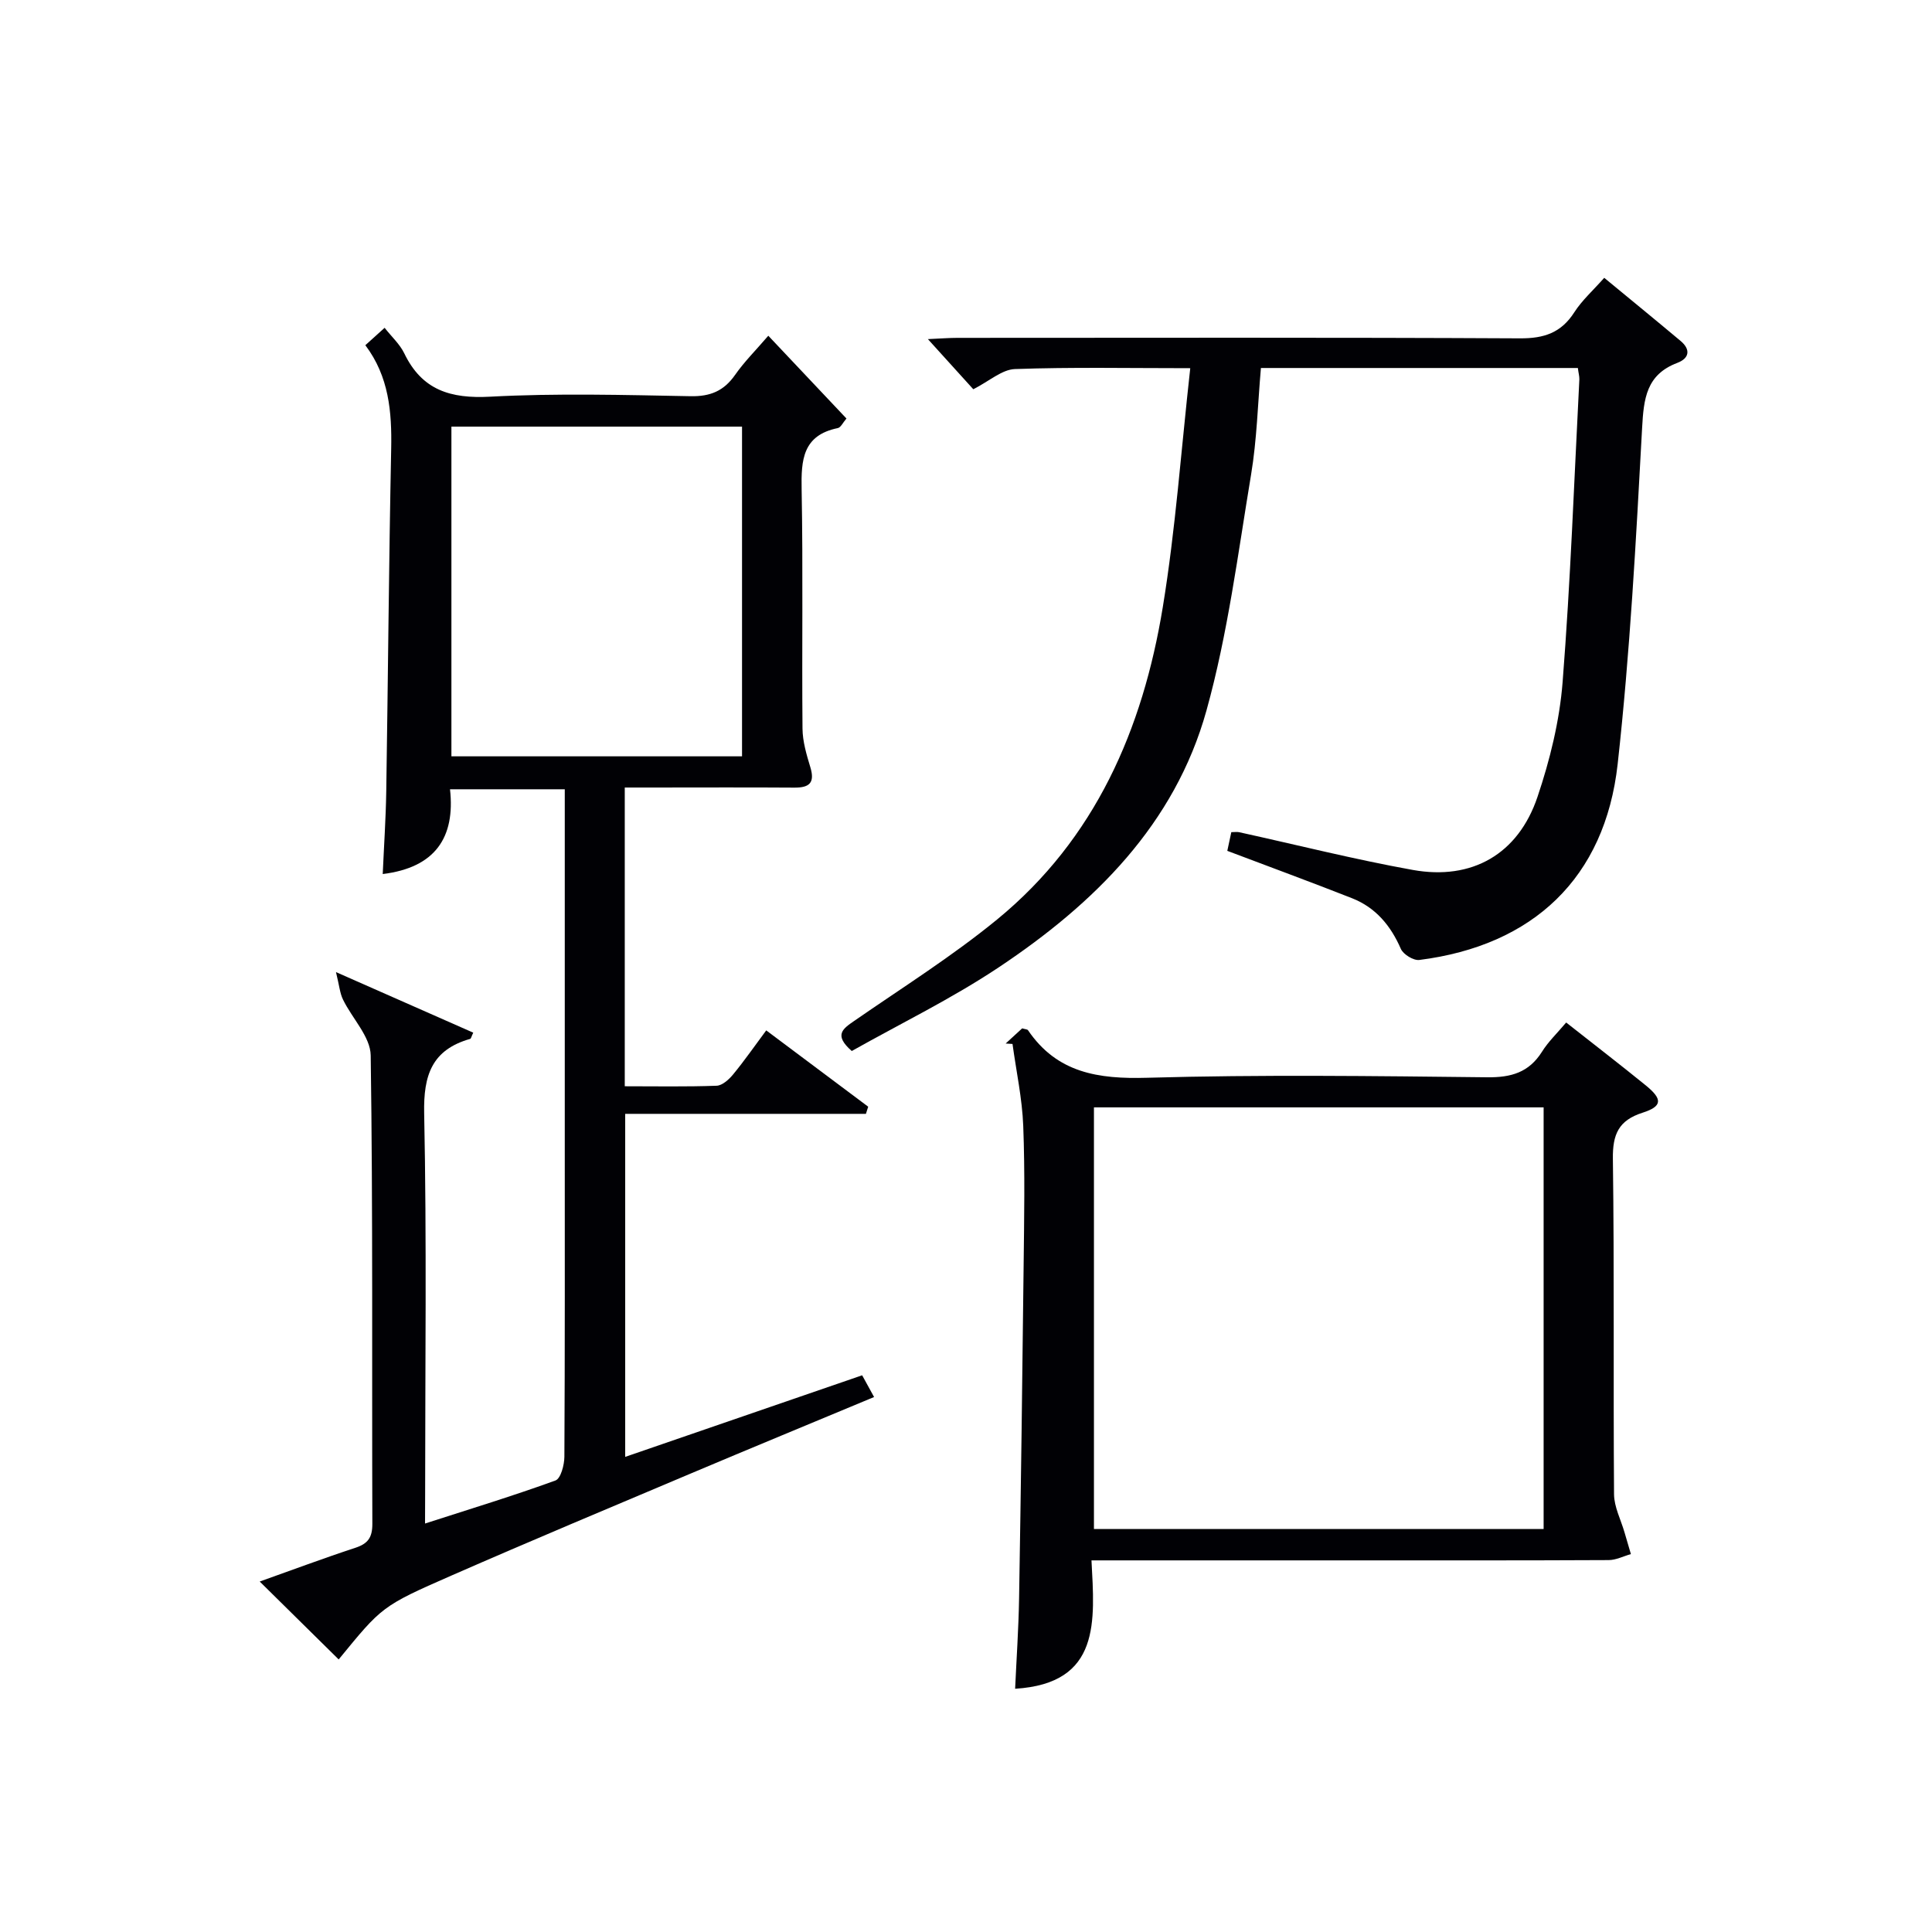 <svg enable-background="new 0 0 400 400" viewBox="0 0 400 400" xmlns="http://www.w3.org/2000/svg"><g fill="#010105"><path d="m88 315.43c9.45-3.05 18.31-5.75 27-8.91 1.1-.4 1.84-3.22 1.85-4.92.12-22.16.08-44.32.08-66.48 0-21.99 0-43.99 0-65.98 0-1.8 0-3.6 0-5.73-7.97 0-15.55 0-23.76 0 1.11 9.99-3.08 16.22-13.93 17.55.25-5.75.64-11.44.73-17.13.37-23.64.54-47.28 1.02-70.92.15-7.65-.46-14.94-5.35-21.44 1.41-1.27 2.6-2.35 3.99-3.6 1.47 1.87 3.15 3.39 4.06 5.27 3.68 7.65 9.6 9.43 17.79 8.99 13.79-.74 27.65-.36 41.48-.1 4.1.08 6.9-1.08 9.23-4.41 1.89-2.71 4.27-5.07 6.88-8.11 5.48 5.8 10.75 11.39 16.18 17.14-.73.84-1.17 1.85-1.79 1.98-7.28 1.49-7.61 6.59-7.49 12.72.31 16.49.03 32.99.18 49.48.02 2.69.84 5.43 1.63 8.04.98 3.25-.25 4.22-3.33 4.2-9.83-.07-19.66-.02-29.49-.02-1.79 0-3.58 0-5.61 0v61.85c6.47 0 12.74.12 19.01-.11 1.19-.04 2.57-1.3 3.43-2.35 2.32-2.81 4.4-5.82 6.85-9.11 7.18 5.38 14.14 10.59 21.11 15.8-.16.49-.32.99-.47 1.48-16.5 0-33 0-49.84 0v71.02c16.33-5.62 32.45-11.18 49.06-16.89.74 1.36 1.48 2.7 2.47 4.5-12.95 5.4-25.49 10.57-37.99 15.85-16.53 6.98-33.07 13.91-49.51 21.11-14.49 6.34-14.42 6.48-23.35 17.37-5.33-5.26-10.7-10.56-16.35-16.13 6.48-2.3 13.09-4.78 19.79-6.98 2.62-.86 3.54-2.13 3.53-4.98-.11-32.32.13-64.65-.34-96.97-.06-3.88-3.85-7.66-5.74-11.57-.64-1.31-.76-2.87-1.45-5.68 10.61 4.68 19.5 8.6 28.42 12.54-.38.79-.45 1.24-.64 1.29-7.89 2.25-9.69 7.47-9.52 15.41.54 26.32.2 52.65.2 78.97-.02 1.79-.02 3.57-.02 5.96zm5.46-227.1v68.26h60.17c0-22.92 0-45.48 0-68.26-20.2 0-40.1 0-60.17 0z"/><path d="m326.68 76.19c-21.96 0-43.43 0-65.62 0-.65 7.4-.83 14.83-2.04 22.09-2.72 16.34-4.81 32.91-9.23 48.81-6.55 23.56-23.22 40-43 53.18-9.77 6.51-20.42 11.69-30.44 17.33-3.79-3.31-1.85-4.6.46-6.2 9.96-6.9 20.29-13.38 29.64-21.04 20.32-16.66 30.15-39.39 34.29-64.64 2.65-16.16 3.8-32.57 5.69-49.49-12.79 0-24.56-.24-36.31.18-2.68.1-5.28 2.49-8.61 4.18-2.63-2.9-5.68-6.27-9.4-10.38 2.67-.12 4.4-.26 6.14-.26 38.82-.01 77.63-.1 116.45.1 4.98.03 8.52-1.15 11.24-5.39 1.59-2.48 3.87-4.51 6.2-7.14 5.4 4.46 10.64 8.73 15.81 13.07 2.12 1.78 1.82 3.59-.68 4.54-6.43 2.44-6.96 7.39-7.29 13.5-1.26 23.21-2.5 46.47-5.06 69.56-2.62 23.58-17.52 37.59-41.07 40.56-1.2.15-3.32-1.15-3.82-2.3-2.1-4.82-5.21-8.55-10.1-10.48-8.46-3.33-17-6.47-25.83-9.81.23-1.06.52-2.45.83-3.87.69 0 1.18-.09 1.63.01 11.98 2.63 23.88 5.64 35.94 7.81 12.27 2.21 21.83-3.28 25.82-15.12 2.58-7.65 4.57-15.74 5.2-23.75 1.64-20.87 2.39-41.82 3.47-62.73.01-.63-.18-1.27-.31-2.32z"/><path d="m324.26 211.7c5.79 4.56 11.19 8.72 16.48 13.02 3.53 2.87 3.44 4.34-.68 5.66-4.93 1.58-6.2 4.45-6.13 9.53.31 23.15.07 46.31.24 69.46.02 2.63 1.4 5.24 2.16 7.86.44 1.51.88 3.02 1.33 4.53-1.54.43-3.08 1.24-4.62 1.24-18.32.09-36.65.06-54.97.06-15.33 0-30.65 0-45.98 0-1.8 0-3.59 0-6.11 0 .65 12.52 2 25.48-15.81 26.58.28-6.13.71-12.4.82-18.67.38-22.97.69-45.93.94-68.9.11-9.66.29-19.33-.08-28.98-.22-5.67-1.45-11.3-2.22-16.95-.47-.03-.95-.06-1.42-.09 1.18-1.08 2.35-2.16 3.42-3.14.62.19 1.07.18 1.21.39 6.02 8.85 14.54 10.13 24.65 9.84 23.47-.67 46.97-.36 70.46-.1 4.95.05 8.59-1.01 11.29-5.27 1.28-2.07 3.12-3.82 5.02-6.07zm-97.77 17.57v87.29h93.1c0-29.28 0-58.19 0-87.29-31.11 0-61.9 0-93.1 0z"/></g></svg>
